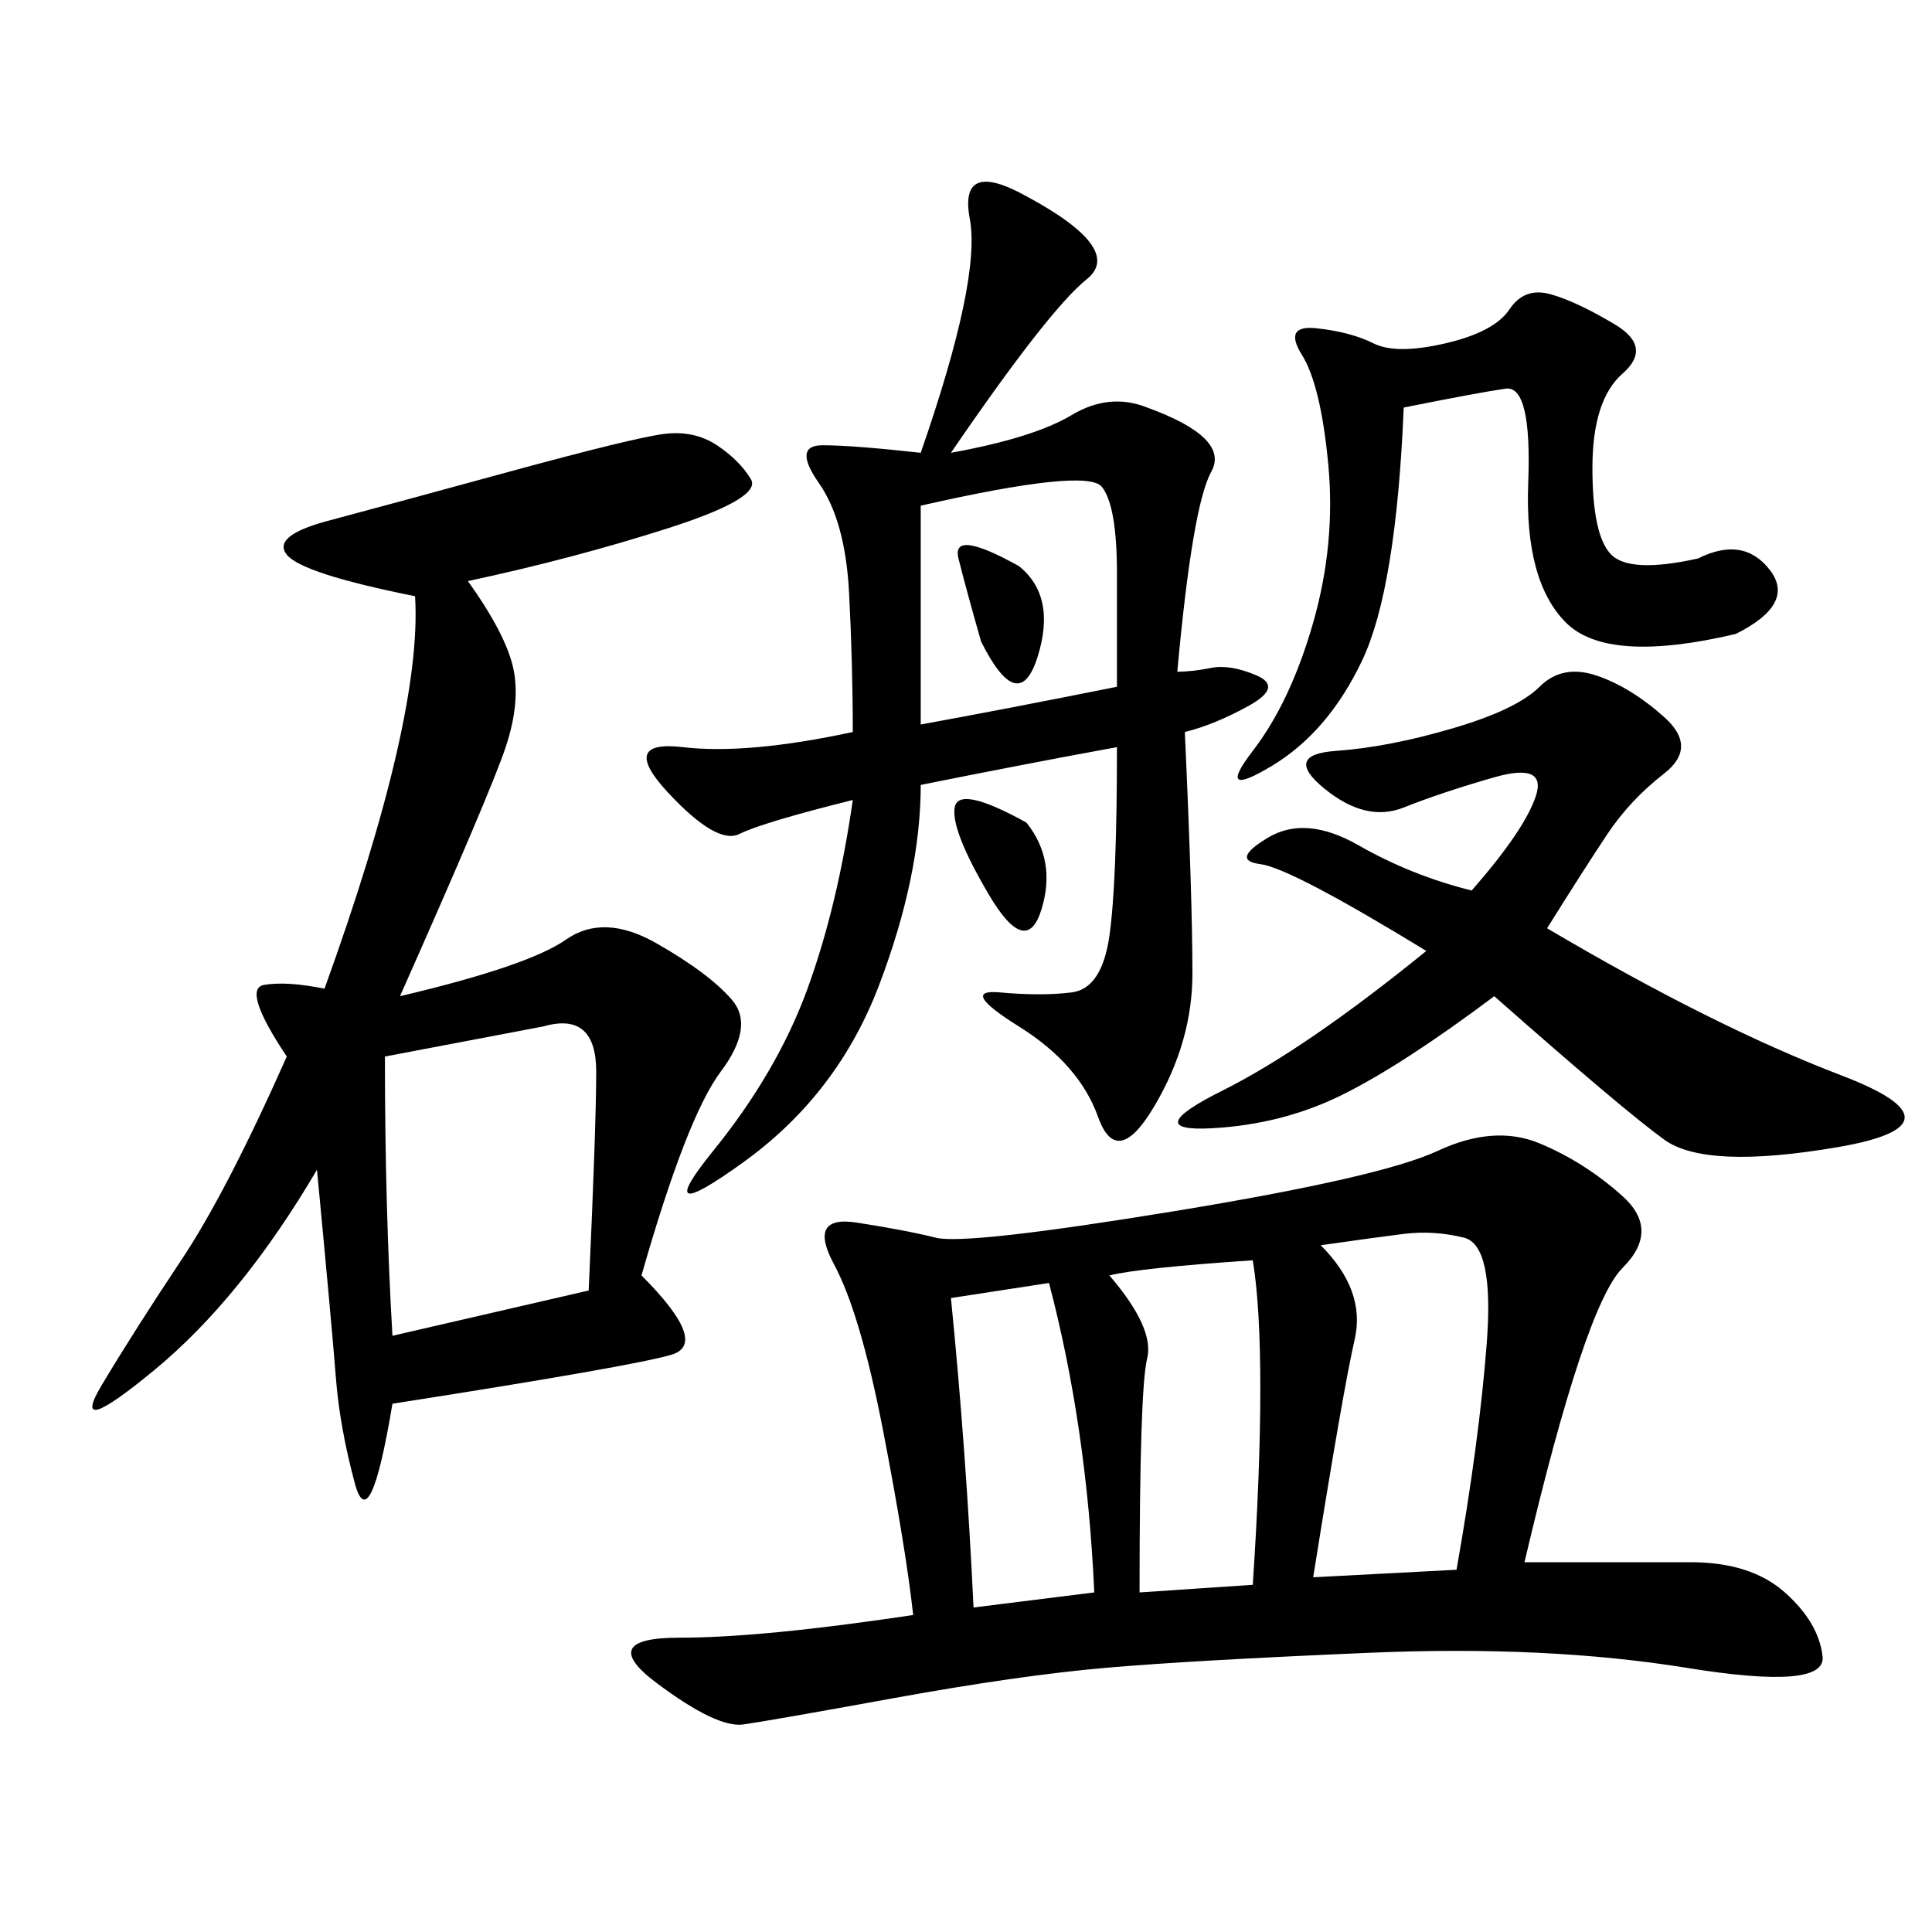 <svg xmlns="http://www.w3.org/2000/svg" xmlns:xlink="http://www.w3.org/1999/xlink" width="300" height="300"><path d="M236.72 242.58L262.50 242.58Q271.88 242.58 277.15 247.27Q282.42 251.95 283.01 257.23Q283.59 262.50 261.91 258.98Q240.23 255.47 212.70 256.64Q185.16 257.81 171.68 258.98Q158.20 260.16 138.87 263.67Q119.53 267.19 115.43 267.77Q111.33 268.36 101.95 261.33Q92.58 254.30 105.47 254.30L105.47 254.30Q118.36 254.30 141.80 250.78L141.80 250.78Q140.63 240.23 137.11 222.07Q133.59 203.91 129.49 196.29Q125.39 188.67 133.01 189.84Q140.63 191.02 145.31 192.19Q150 193.36 182.23 188.09Q214.45 182.81 223.24 178.71Q232.03 174.61 239.06 177.54Q246.09 180.47 251.95 185.74Q257.81 191.02 251.95 196.88Q246.09 202.73 236.72 242.58L236.72 242.58ZM72.66 90.23Q78.52 98.44 79.69 103.71Q80.86 108.98 78.52 116.02Q76.17 123.05 62.11 154.69L62.11 154.69Q82.03 150 87.89 145.90Q93.75 141.80 101.95 146.48Q110.16 151.17 113.67 155.27Q117.19 159.38 111.91 166.41Q106.64 173.44 99.61 198.05L99.61 198.05Q110.16 208.59 104.30 210.35Q98.44 212.11 60.94 217.97L60.94 217.97Q57.42 239.06 55.08 230.27Q52.73 221.48 52.15 213.87Q51.56 206.25 49.22 181.64L49.22 181.64Q37.50 201.56 24.02 212.70Q10.55 223.83 15.82 215.04Q21.09 206.25 28.13 195.70Q35.16 185.16 44.53 164.06L44.53 164.06Q37.50 153.52 41.02 152.93Q44.53 152.34 50.39 153.52L50.39 153.52Q65.63 111.33 64.45 92.58L64.45 92.58Q46.88 89.06 44.53 86.13Q42.19 83.20 50.98 80.86Q59.77 78.52 79.10 73.24Q98.44 67.97 103.13 67.38Q107.81 66.80 111.33 69.14Q114.84 71.48 116.60 74.41Q118.36 77.34 103.71 82.03Q89.06 86.72 72.66 90.23L72.66 90.23ZM132.42 124.22Q118.36 127.73 114.84 129.49Q111.33 131.25 103.71 123.05Q96.09 114.84 106.05 116.02Q116.02 117.19 132.42 113.67L132.42 113.67Q132.42 103.13 131.84 91.99Q131.25 80.86 127.15 75Q123.05 69.14 127.73 69.14L127.73 69.14Q132.42 69.14 142.97 70.31L142.97 70.31Q152.34 43.36 150.59 33.98Q148.83 24.61 159.38 30.47L159.38 30.47Q174.61 38.67 168.75 43.36Q162.89 48.05 147.66 70.31L147.66 70.31Q160.55 67.97 166.41 64.45Q172.27 60.94 178.13 63.28L178.13 63.28Q191.02 67.97 188.09 73.24Q185.16 78.52 182.81 104.30L182.81 104.30Q185.16 104.30 188.09 103.71Q191.02 103.13 195.12 104.88Q199.22 106.64 193.95 109.57Q188.67 112.50 183.98 113.67L183.98 113.67Q185.16 139.45 185.16 151.17L185.16 151.17Q185.16 161.72 179.30 171.68Q173.44 181.64 170.51 173.44Q167.58 165.23 158.20 159.38Q148.83 153.52 155.27 154.10Q161.72 154.69 166.41 154.10Q171.09 153.52 172.27 145.31Q173.44 137.11 173.44 116.02L173.44 116.02Q160.55 118.36 142.97 121.88L142.97 121.88Q142.97 135.94 136.52 152.93Q130.08 169.92 115.43 180.47Q100.78 191.02 110.74 178.71Q120.70 166.41 125.39 153.52Q130.08 140.63 132.42 124.22L132.42 124.22ZM240.23 144.14Q266.02 159.38 285.94 166.99Q305.86 174.61 285.35 178.13Q264.84 181.64 258.40 176.95Q251.95 172.27 232.03 154.69L232.03 154.69Q217.97 165.23 208.59 169.92Q199.22 174.61 188.09 175.20Q176.95 175.78 189.84 169.34Q202.73 162.89 221.48 147.66L221.48 147.66Q200.39 134.77 195.70 134.18Q191.02 133.59 196.88 130.08Q202.73 126.56 210.94 131.25Q219.14 135.94 228.52 138.28L228.52 138.28Q236.72 128.91 238.48 123.63Q240.23 118.36 232.03 120.70Q223.83 123.05 217.97 125.39Q212.11 127.73 205.66 122.46Q199.22 117.19 207.42 116.60Q215.63 116.02 225.59 113.09Q235.55 110.16 239.06 106.64Q242.58 103.13 247.85 104.88Q253.13 106.64 258.40 111.33Q263.67 116.02 258.40 120.12Q253.13 124.22 249.61 129.49Q246.09 134.77 240.23 144.14L240.23 144.14ZM217.97 63.28Q216.80 91.41 211.52 102.54Q206.25 113.67 197.46 118.95Q188.67 124.22 194.53 116.60Q200.39 108.98 203.91 96.68Q207.42 84.38 206.25 72.07Q205.08 59.77 202.15 55.08Q199.22 50.39 204.49 50.98Q209.77 51.56 213.28 53.32Q216.80 55.08 224.41 53.32Q232.03 51.56 234.38 48.05Q236.72 44.53 240.82 45.70Q244.92 46.88 250.78 50.39Q256.64 53.91 251.95 58.01Q247.27 62.11 247.27 72.66L247.27 72.66Q247.27 83.20 250.20 86.13Q253.13 89.06 263.67 86.72L263.67 86.72Q270.70 83.20 274.80 88.48Q278.91 93.75 269.53 98.44L269.53 98.44Q249.61 103.13 243.16 96.68Q236.72 90.23 237.30 75Q237.89 59.77 233.79 60.35Q229.69 60.94 217.97 63.28L217.97 63.28ZM59.77 164.06Q59.77 187.50 60.94 207.42L60.94 207.42L91.41 200.39Q92.58 174.61 92.58 166.41L92.58 166.41Q92.58 157.03 84.38 159.38L84.38 159.38L59.77 164.06ZM205.08 193.36Q212.11 200.39 210.35 208.01Q208.59 215.63 203.91 244.92L203.91 244.92L226.17 243.75Q229.69 223.83 230.86 208.59Q232.03 193.36 227.34 192.19Q222.66 191.02 217.97 191.60Q213.28 192.19 205.08 193.36L205.08 193.36ZM142.97 112.50Q155.86 110.16 173.44 106.64L173.44 106.64L173.44 89.06Q173.44 78.52 171.09 75.59Q168.75 72.66 142.97 78.52L142.97 78.52L142.97 112.50ZM172.27 198.05Q179.30 206.25 178.13 210.94Q176.95 215.63 176.95 247.27L176.95 247.27L194.53 246.09Q195.70 228.52 195.70 215.63L195.70 215.63Q195.70 202.73 194.53 195.70L194.53 195.70Q176.95 196.88 172.27 198.05L172.27 198.05ZM147.66 201.56Q150 225 151.17 249.61L151.17 249.61L169.92 247.27Q168.75 221.48 162.89 199.22L162.89 199.22L147.66 201.56ZM158.20 87.89Q164.06 92.58 161.13 101.95Q158.20 111.33 152.34 99.61L152.34 99.61Q150 91.41 148.83 86.72Q147.66 82.03 158.20 87.89L158.20 87.89ZM159.38 127.73Q164.06 133.59 161.72 141.21Q159.38 148.83 153.52 138.87Q147.66 128.91 148.24 125.39Q148.83 121.88 159.38 127.73L159.38 127.73Z"/></svg>